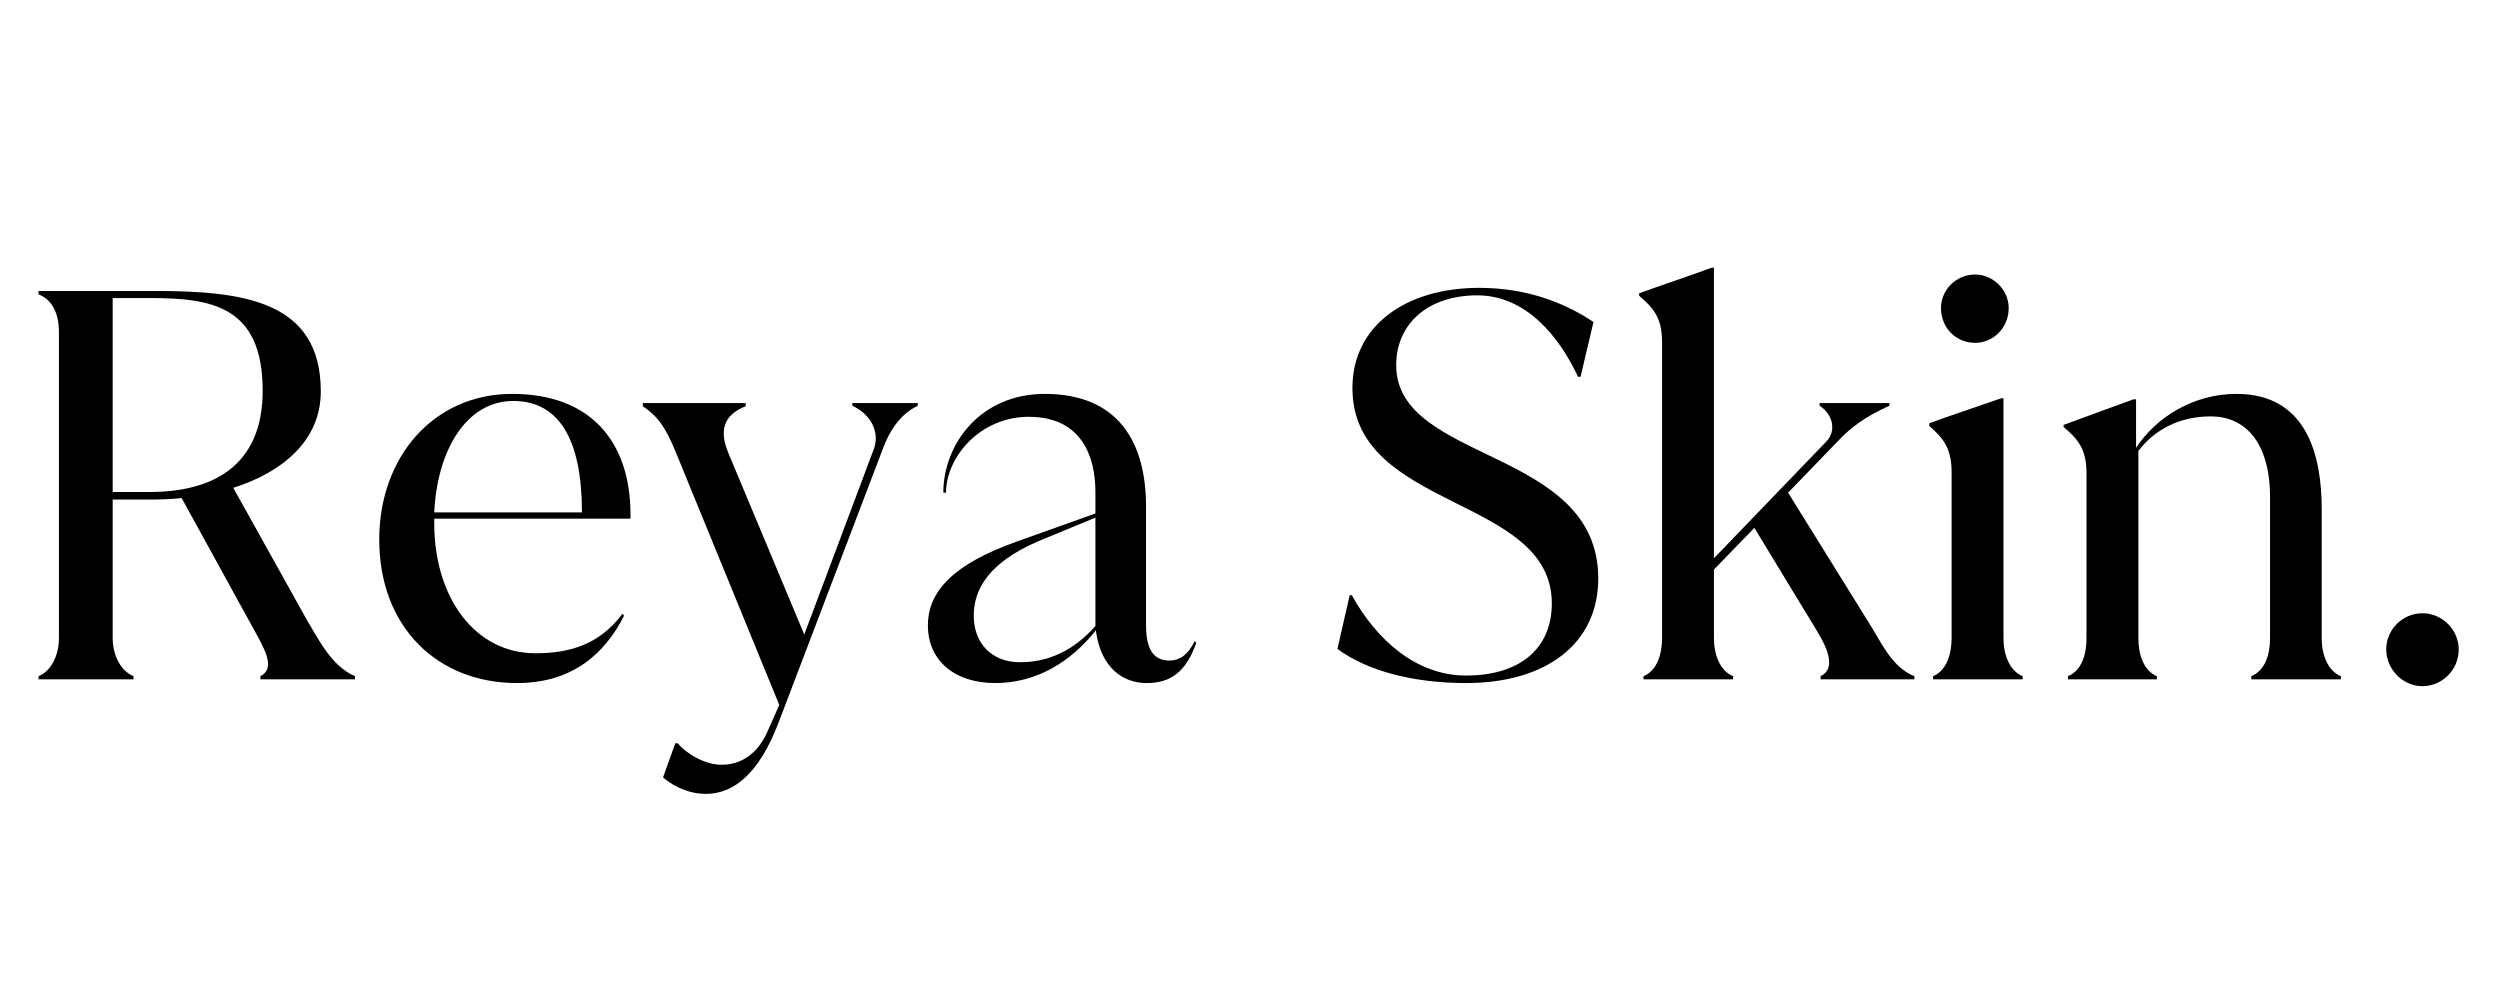<svg version="1.0" preserveAspectRatio="xMidYMid meet" height="100" viewBox="0 0 187.5 75" zoomAndPan="magnify" width="250" xmlns:xlink="http://www.w3.org/1999/xlink" xmlns="http://www.w3.org/2000/svg"><defs><g></g></defs><g fill-opacity="1" fill="#000000"><g transform="translate(0.576, 50.948)"><g><path d="M 16.922 -14.359 C 20.688 -15.562 23.484 -17.953 23.484 -21.594 C 23.484 -28.406 17.641 -29.125 11 -29.125 L 2.312 -29.125 L 2.312 -28.875 C 3.312 -28.484 3.844 -27.484 3.844 -26.047 L 3.844 -3.078 C 3.844 -1.875 3.312 -0.641 2.312 -0.234 L 2.312 0 L 9.438 0 L 9.438 -0.234 C 8.438 -0.641 7.875 -1.875 7.875 -3.078 L 7.875 -13.484 L 10.875 -13.484 C 11.594 -13.484 12.312 -13.516 13.047 -13.594 L 18.516 -3.641 C 19.406 -2.047 20.047 -0.797 18.953 -0.234 L 18.953 0 L 26.047 0 L 26.047 -0.234 C 24.234 -1 23.234 -3.156 22.359 -4.594 Z M 7.875 -14.047 L 7.875 -28.594 L 10.688 -28.594 C 15.281 -28.594 19.125 -28 19.125 -21.641 C 19.125 -15.953 15.312 -14.047 10.641 -14.047 Z M 7.875 -14.047"></path></g></g></g><g fill-opacity="1" fill="#000000"><g transform="translate(26.849, 50.948)"><g><path d="M 20.438 -12.047 L 20.438 -12.438 C 20.406 -17.797 17.484 -21.406 11.562 -21.406 C 5.641 -21.406 1.594 -16.641 1.594 -10.484 C 1.594 -3.922 5.953 0.281 11.922 0.281 C 16.078 0.281 18.516 -1.922 19.953 -4.766 L 19.844 -4.922 C 18.125 -2.641 15.953 -1.953 13.312 -1.953 C 8.766 -1.953 5.719 -6.125 5.719 -11.719 L 5.719 -12.047 Z M 11.641 -20.875 C 15.125 -20.875 16.797 -17.922 16.797 -12.516 L 5.719 -12.516 C 5.953 -17.312 8.203 -20.875 11.641 -20.875 Z M 11.641 -20.875"></path></g></g></g><g fill-opacity="1" fill="#000000"><g transform="translate(48.523, 50.948)"><g><path d="M 15.406 -20.516 C 16.844 -19.844 17.484 -18.484 17 -17.234 L 11.797 -3.359 L 6.125 -16.922 C 5.234 -19 6.078 -19.953 7.406 -20.484 L 7.406 -20.719 L -0.312 -20.719 L -0.312 -20.484 C 0.922 -19.641 1.438 -18.766 2.156 -17.047 L 9.922 1.922 L 9 4 C 8.234 5.688 6.953 6.406 5.641 6.406 C 4.406 6.438 2.953 5.594 2.312 4.797 L 2.125 4.797 L 1.203 7.359 C 2.234 8.234 3.406 8.594 4.406 8.594 C 6.594 8.594 8.438 6.953 9.844 3.312 L 17.766 -17.484 C 18.125 -18.406 18.875 -19.844 20.312 -20.516 L 20.312 -20.719 L 15.406 -20.719 Z M 15.406 -20.516"></path></g></g></g><g fill-opacity="1" fill="#000000"><g transform="translate(68.437, 50.948)"><g><path d="M 21.156 -2.844 C 20.641 -1.797 20 -1.406 19.281 -1.406 C 18.203 -1.406 17.516 -2.078 17.516 -4.047 L 17.516 -12.953 C 17.516 -17.875 15.359 -21.406 9.922 -21.406 C 5.047 -21.406 2.312 -17.594 2.312 -14 L 2.516 -14 C 2.516 -16.641 5.047 -19.688 8.719 -19.688 C 12.766 -19.688 13.719 -16.594 13.719 -14.047 L 13.719 -12.438 L 7.766 -10.312 C 3.078 -8.641 1.156 -6.594 1.156 -4.047 C 1.156 -1.406 3.156 0.281 6.203 0.281 C 9.312 0.281 11.875 -1.312 13.766 -3.688 L 13.766 -3.562 C 14.156 -0.844 15.797 0.281 17.562 0.281 C 19.406 0.281 20.516 -0.594 21.281 -2.719 L 21.203 -2.844 Z M 8.078 -1.281 C 5.844 -1.281 4.594 -2.797 4.594 -4.766 C 4.594 -6.688 5.641 -8.719 9.438 -10.359 L 13.719 -12.125 L 13.719 -4 C 12.562 -2.688 10.766 -1.281 8.078 -1.281 Z M 8.078 -1.281"></path></g></g></g><g fill-opacity="1" fill="#000000"><g transform="translate(89.311, 50.948)"><g></g></g></g><g fill-opacity="1" fill="#000000"><g transform="translate(98.948, 50.948)"><g><path d="M 11 0.281 C 17.078 0.281 20.922 -2.719 20.922 -7.562 C 20.922 -17.406 5.766 -16.203 5.766 -23.562 C 5.766 -26.641 8.125 -28.797 11.844 -28.797 C 15.516 -28.797 18 -25.688 19.406 -22.688 L 19.594 -22.688 L 20.562 -26.797 C 18.359 -28.281 15.484 -29.359 12 -29.359 C 6.438 -29.359 2.484 -26.484 2.484 -21.844 C 2.484 -12.641 17.438 -13.797 17.438 -5.688 C 17.438 -2.312 15.047 -0.281 11 -0.281 C 7.281 -0.281 4.281 -2.953 2.438 -6.312 L 2.281 -6.312 L 1.359 -2.281 C 3.641 -0.594 7.125 0.281 11 0.281 Z M 11 0.281"></path></g></g></g><g fill-opacity="1" fill="#000000"><g transform="translate(121.702, 50.948)"><g><path d="M 12.406 -14 L 16.047 -17.766 C 17.078 -18.875 18.156 -19.688 20 -20.516 L 20 -20.719 L 14.766 -20.719 L 14.766 -20.516 C 15.766 -19.875 16.047 -18.641 15.281 -17.844 L 6.844 -9.078 L 6.844 -30.875 L 6.688 -30.875 C 5.078 -30.281 2.562 -29.438 1.234 -28.953 L 1.234 -28.766 C 2.281 -27.875 2.953 -27.125 2.953 -25.312 L 2.953 -3.078 C 2.953 -1.875 2.562 -0.641 1.562 -0.234 L 1.562 0 L 8.281 0 L 8.281 -0.234 C 7.281 -0.641 6.844 -1.875 6.844 -3.078 L 6.844 -8.234 L 9.875 -11.359 L 14.562 -3.641 C 15.516 -2.078 15.922 -0.766 14.844 -0.234 L 14.844 0 L 21.875 0 L 21.875 -0.234 C 20.125 -0.922 19.312 -2.953 18.438 -4.281 Z M 12.406 -14"></path></g></g></g><g fill-opacity="1" fill="#000000"><g transform="translate(143.136, 50.948)"><g><path d="M 5 -25.234 C 6.359 -25.234 7.516 -26.359 7.516 -27.844 C 7.516 -29.203 6.359 -30.359 5 -30.359 C 3.562 -30.359 2.438 -29.203 2.438 -27.844 C 2.438 -26.359 3.562 -25.234 5 -25.234 Z M 8.562 0 L 8.562 -0.234 C 7.562 -0.641 7.125 -1.875 7.125 -3.078 L 7.125 -21.078 L 6.953 -21.078 C 5.359 -20.516 2.844 -19.688 1.562 -19.203 L 1.562 -19 C 2.562 -18.125 3.234 -17.359 3.234 -15.562 L 3.234 -3.078 C 3.234 -1.875 2.844 -0.641 1.844 -0.234 L 1.844 0 Z M 8.562 0"></path></g></g></g><g fill-opacity="1" fill="#000000"><g transform="translate(153.253, 50.948)"><g><path d="M 20.875 -12.766 C 20.875 -16.641 19.844 -21.406 14.484 -21.406 C 11.234 -21.406 8.438 -19.641 6.953 -17.359 L 6.953 -21 L 6.766 -21 C 5.234 -20.438 3 -19.641 1.516 -19.078 L 1.516 -18.922 C 2.562 -18.047 3.234 -17.281 3.234 -15.484 L 3.234 -3.078 C 3.234 -1.797 2.844 -0.641 1.844 -0.234 L 1.844 0 L 8.516 0 L 8.516 -0.234 C 7.516 -0.641 7.125 -1.875 7.125 -3.078 L 7.125 -17.125 C 8.312 -18.688 10.156 -19.719 12.562 -19.719 C 15.078 -19.719 17 -17.844 17 -13.641 L 17 -3.078 C 17 -1.797 16.594 -0.641 15.594 -0.234 L 15.594 0 L 22.312 0 L 22.312 -0.234 C 21.312 -0.641 20.875 -1.875 20.875 -3.078 Z M 20.875 -12.766"></path></g></g></g><g fill-opacity="1" fill="#000000"><g transform="translate(176.966, 50.948)"><g><path d="M 4.719 0.516 C 6.203 0.516 7.438 -0.719 7.438 -2.234 C 7.438 -3.719 6.203 -4.953 4.719 -4.953 C 3.203 -4.953 2 -3.719 2 -2.234 C 2 -0.797 3.203 0.516 4.719 0.516 Z M 4.719 0.516"></path></g></g></g></svg>
